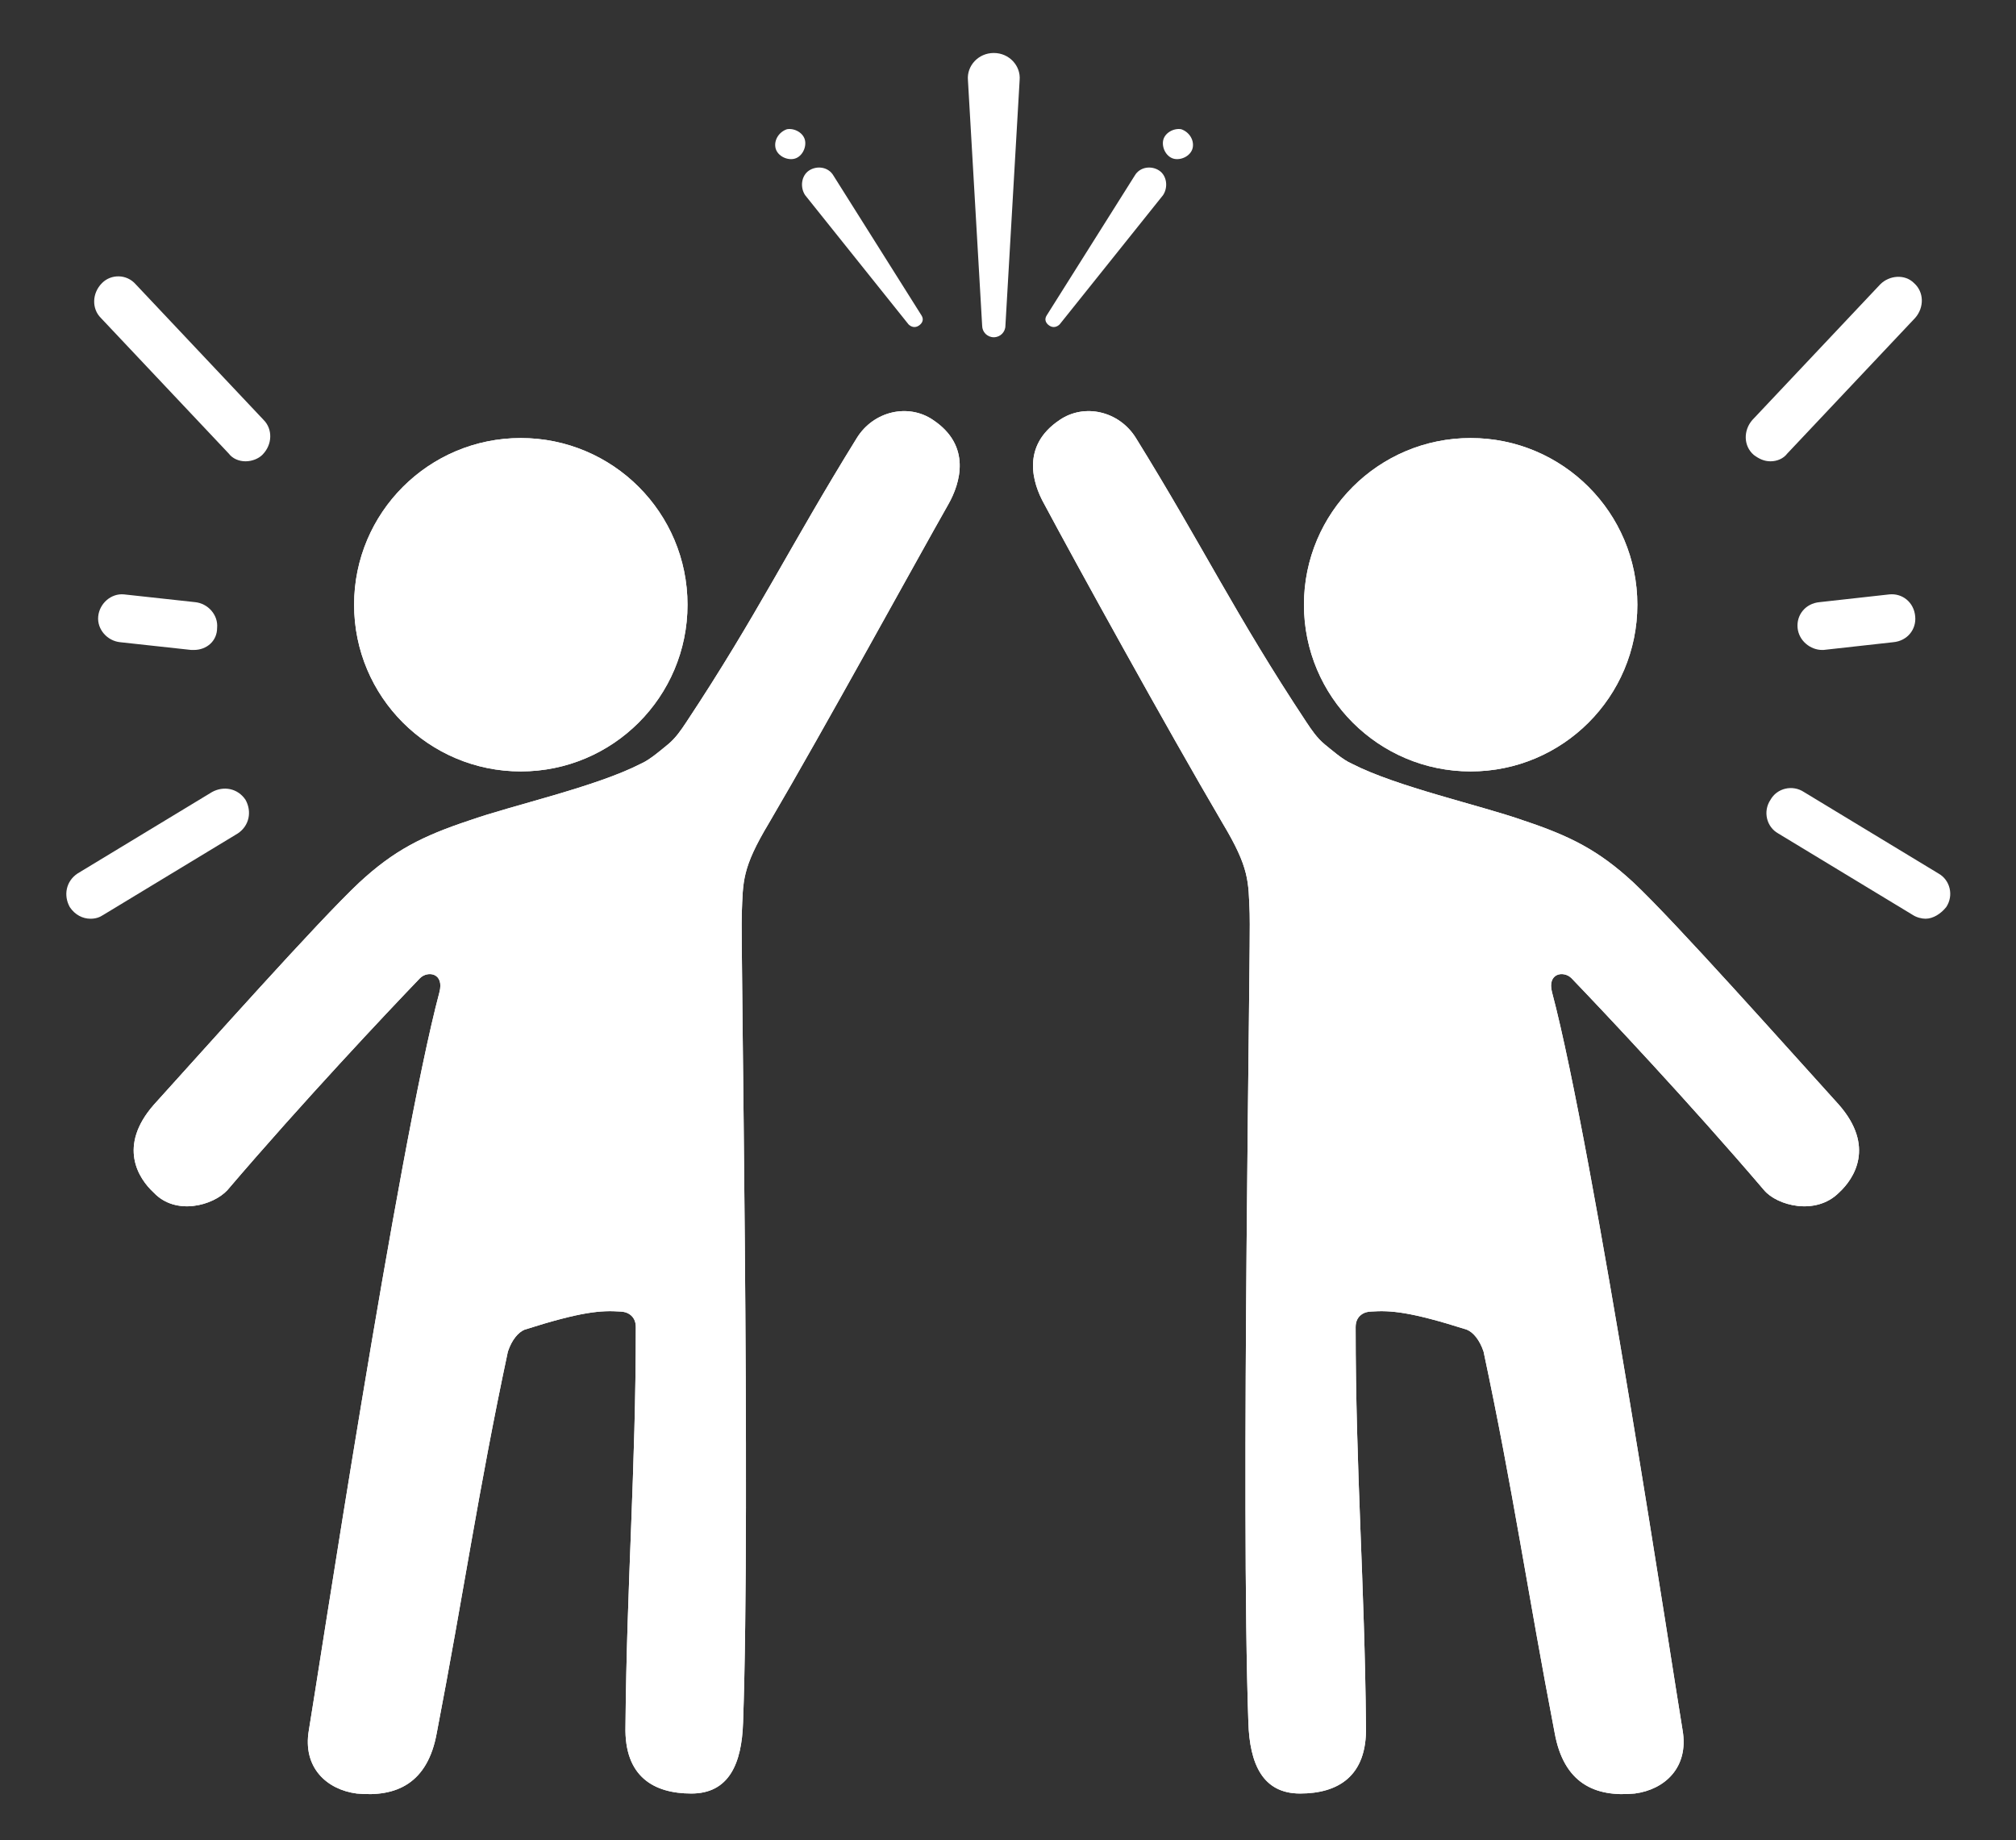 <?xml version="1.0" encoding="utf-8"?>
<!-- Generator: Adobe Illustrator 24.2.1, SVG Export Plug-In . SVG Version: 6.00 Build 0)  -->
<svg version="1.1" id="Layer_1" xmlns="http://www.w3.org/2000/svg" xmlns:xlink="http://www.w3.org/1999/xlink" x="0px" y="0px"
	 viewBox="0 0 156 142.4" style="enable-background:new 0 0 156 142.4;" xml:space="preserve">
<rect x="0" y="0" width="156" height="142.4" fill="#333333" stroke="none"/>
<style type="text/css">
	.st0{fill:#FFFFFF;}
</style>
<g>
	<g>
		<g>
			<g>
				<circle class="st0" cx="40.3" cy="46.8" r="12.9"/>
				<path class="st0" d="M17.6,92.1c5.8-6.8,12.4-13.8,14.9-16.4c0.6-0.6,1.9-0.4,1.5,1.1c-3.2,12-9.5,53.6-10.1,57.1
					c-0.5,2.9,1.4,4.6,3.7,4.9c3.1,0.3,5.5-0.8,6.2-4.7c2.1-10.9,3.2-18.7,5.5-29.5c0.3-0.9,0.8-1.5,1.3-1.7
					c4.4-1.4,5.9-1.5,7.4-1.4c0.5,0,1.2,0.3,1.2,1.2c0,11.1-0.7,19.8-0.8,30.9c-0.1,3.9,2.2,5.2,5.1,5.2s3.9-2.3,4-5.5
					c0.6-16.8-0.2-60.8-0.1-62.6c0.1-2.5,0-3.5,2.1-7c4.4-7.5,11.4-20.3,13.9-24.7c0.9-1.6,1.8-4.5-1.2-6.5
					c-1.9-1.3-4.6-0.7-5.9,1.4c-5.2,8.4-7.7,13.7-13.2,22c-0.4,0.6-0.8,1.2-1.4,1.7c-0.5,0.4-1.4,1.2-2.1,1.5
					c-3.5,1.8-9.9,3.2-13.3,4.4c-3.6,1.2-5.8,2.3-8.5,4.8c-3.2,3-12,12.9-15.9,17.2c-2.8,3.2-1.2,5.7,0,6.8
					C13.6,94.1,16.5,93.3,17.6,92.1z"/>
				<circle class="st0" cx="40.3" cy="46.8" r="12.9"/>
				<path class="st0" d="M17.6,92.1c5.8-6.8,12.4-13.8,14.9-16.4c0.6-0.6,1.9-0.4,1.5,1.1c-3.2,12-9.5,53.6-10.1,57.1
					c-0.5,2.9,1.4,4.6,3.7,4.9c3.1,0.3,5.5-0.8,6.2-4.7c2.1-10.9,3.2-18.7,5.5-29.5c0.3-0.9,0.8-1.5,1.3-1.7
					c4.4-1.4,5.9-1.5,7.4-1.4c0.5,0,1.2,0.3,1.2,1.2c0,11.1-0.7,19.8-0.8,30.9c-0.1,3.9,2.2,5.2,5.1,5.2s3.9-2.3,4-5.5
					c0.6-16.8-0.2-60.8-0.1-62.6c0.1-2.5,0-3.5,2.1-7c4.4-7.5,11.4-20.3,13.9-24.7c0.9-1.6,1.8-4.5-1.2-6.5
					c-1.9-1.3-4.6-0.7-5.9,1.4c-5.2,8.4-7.7,13.7-13.2,22c-0.4,0.6-0.8,1.2-1.4,1.7c-0.5,0.4-1.4,1.2-2.1,1.5
					c-3.5,1.8-9.9,3.2-13.3,4.4c-3.6,1.2-5.8,2.3-8.5,4.8c-3.2,3-12,12.9-15.9,17.2c-2.8,3.2-1.2,5.7,0,6.8
					C13.6,94.1,16.5,93.3,17.6,92.1z"/>
			</g>
		</g>
		<g>
			<g>
				<circle class="st0" cx="113.8" cy="46.8" r="12.9"/>
				<path class="st0" d="M136.5,92.1c-5.8-6.8-12.4-13.8-14.9-16.4c-0.6-0.6-1.9-0.4-1.5,1.1c3.2,12,9.5,53.6,10.1,57.1
					c0.5,2.9-1.4,4.6-3.7,4.9c-3.1,0.3-5.5-0.8-6.2-4.7c-2.1-10.9-3.2-18.7-5.5-29.5c-0.3-0.9-0.8-1.5-1.3-1.7
					c-4.4-1.4-5.9-1.5-7.4-1.4c-0.5,0-1.2,0.3-1.2,1.2c0,11.1,0.7,19.8,0.8,30.9c0.1,3.9-2.2,5.2-5.1,5.2s-3.9-2.3-4-5.5
					c-0.6-16.8,0.2-60.8,0.1-62.6c-0.1-2.5,0-3.5-2.1-7C90.2,56.2,83.2,43.5,80.8,39c-0.9-1.6-1.8-4.5,1.2-6.5
					c1.9-1.3,4.6-0.7,5.9,1.4c5.2,8.4,7.7,13.7,13.2,22c0.4,0.6,0.8,1.2,1.4,1.7c0.5,0.4,1.4,1.2,2.1,1.5c3.5,1.8,9.9,3.2,13.3,4.4
					c3.6,1.2,5.8,2.3,8.5,4.8c3.2,3,12,12.9,15.9,17.2c2.8,3.2,1.2,5.7,0,6.8C140.5,94.1,137.5,93.3,136.5,92.1z"/>
				<circle class="st0" cx="113.8" cy="46.8" r="12.9"/>
				<path class="st0" d="M136.5,92.1c-5.8-6.8-12.4-13.8-14.9-16.4c-0.6-0.6-1.9-0.4-1.5,1.1c3.2,12,9.5,53.6,10.1,57.1
					c0.5,2.9-1.4,4.6-3.7,4.9c-3.1,0.3-5.5-0.8-6.2-4.7c-2.1-10.9-3.2-18.7-5.5-29.5c-0.3-0.9-0.8-1.5-1.3-1.7
					c-4.4-1.4-5.9-1.5-7.4-1.4c-0.5,0-1.2,0.3-1.2,1.2c0,11.1,0.7,19.8,0.8,30.9c0.1,3.9-2.2,5.2-5.1,5.2s-3.9-2.3-4-5.5
					c-0.6-16.8,0.2-60.8,0.1-62.6c-0.1-2.5,0-3.5-2.1-7C90.2,56.2,83.2,43.5,80.8,39c-0.9-1.6-1.8-4.5,1.2-6.5
					c1.9-1.3,4.6-0.7,5.9,1.4c5.2,8.4,7.7,13.7,13.2,22c0.4,0.6,0.8,1.2,1.4,1.7c0.5,0.4,1.4,1.2,2.1,1.5c3.5,1.8,9.9,3.2,13.3,4.4
					c3.6,1.2,5.8,2.3,8.5,4.8c3.2,3,12,12.9,15.9,17.2c2.8,3.2,1.2,5.7,0,6.8C140.5,94.1,137.5,93.3,136.5,92.1z"/>
			</g>
		</g>
		<g>
			<g>
				<path class="st0" d="M76.9,4.1L76.9,4.1c-1.2,0-2.1,1-2,2.1l1.1,19c0,0.5,0.4,0.9,0.9,0.9c0.5,0,0.9-0.4,0.9-0.9l1.1-19
					C79,5.1,78.1,4.1,76.9,4.1z"/>
				<g>
					<path class="st0" d="M89.7,13.2L89.7,13.2c-0.6-0.4-1.5-0.3-1.9,0.4L81,24.4c-0.2,0.3-0.1,0.6,0.2,0.8c0.3,0.2,0.6,0.1,0.8-0.1
						l8-10C90.4,14.5,90.3,13.6,89.7,13.2z"/>
					<path class="st0" d="M92.3,11.4c-0.1,0.6-0.8,1-1.4,0.9c-0.6-0.1-1-0.8-0.9-1.4s0.8-1,1.4-0.9C92,10.2,92.4,10.8,92.3,11.4z"/>
				</g>
				<g>
					<path class="st0" d="M62.6,13.2L62.6,13.2c0.6-0.4,1.5-0.3,1.9,0.4l6.8,10.8c0.2,0.3,0.1,0.6-0.2,0.8c-0.3,0.2-0.6,0.1-0.8-0.1
						l-8-10C61.9,14.5,62,13.6,62.6,13.2z"/>
					<path class="st0" d="M60,11.4c0.1,0.6,0.8,1,1.4,0.9c0.6-0.1,1-0.8,0.9-1.4c-0.1-0.6-0.8-1-1.4-0.9
						C60.3,10.2,59.9,10.8,60,11.4z"/>
				</g>
			</g>
			<g>
				<g>
					<g>
						<path class="st0" d="M137,35.7c-0.5,0-0.9-0.2-1.3-0.5c-0.8-0.7-0.8-1.9-0.1-2.7l9.9-10.5c0.7-0.7,1.9-0.8,2.6-0.1
							c0.8,0.7,0.8,1.9,0.1,2.7l-9.9,10.5C138,35.5,137.5,35.7,137,35.7z"/>
					</g>
					<g>
						<path class="st0" d="M141,50.3c-0.9,0-1.8-0.7-1.9-1.7c-0.1-1,0.6-1.9,1.7-2l5.4-0.6c1-0.1,1.9,0.6,2,1.7c0.1,1-0.6,1.9-1.7,2
							l-5.4,0.6C141.1,50.3,141.1,50.3,141,50.3z"/>
					</g>
					<g>
						<path class="st0" d="M149,71.1c-0.3,0-0.7-0.1-1-0.3l-10.4-6.3c-0.9-0.5-1.2-1.7-0.6-2.6c0.5-0.9,1.7-1.2,2.6-0.6l10.4,6.3
							c0.9,0.5,1.2,1.7,0.6,2.6C150.2,70.7,149.6,71.1,149,71.1z"/>
					</g>
				</g>
				<g>
					<g>
						<path class="st0" d="M19,35.7c-0.5,0-1-0.2-1.3-0.6L7.8,24.6c-0.7-0.7-0.7-1.9,0.1-2.7c0.7-0.7,1.9-0.7,2.6,0.1l9.9,10.5
							c0.7,0.7,0.7,1.9-0.1,2.7C20,35.5,19.5,35.7,19,35.7z"/>
					</g>
					<g>
						<path class="st0" d="M15,50.3c-0.1,0-0.1,0-0.2,0l-5.5-0.6c-1-0.1-1.8-1-1.7-2c0.1-1,1-1.8,2-1.7l5.5,0.6c1,0.1,1.8,1,1.7,2
							C16.8,49.6,16,50.3,15,50.3z"/>
					</g>
					<g>
						<path class="st0" d="M7,71.1c-0.6,0-1.2-0.3-1.6-0.9c-0.5-0.9-0.3-2,0.6-2.6l10.4-6.3c0.9-0.5,2-0.3,2.6,0.6
							c0.5,0.9,0.3,2-0.6,2.6L8,70.8C7.7,71,7.4,71.1,7,71.1z"/>
					</g>
				</g>
			</g>
		</g>
	</g>
</g>
</svg>
